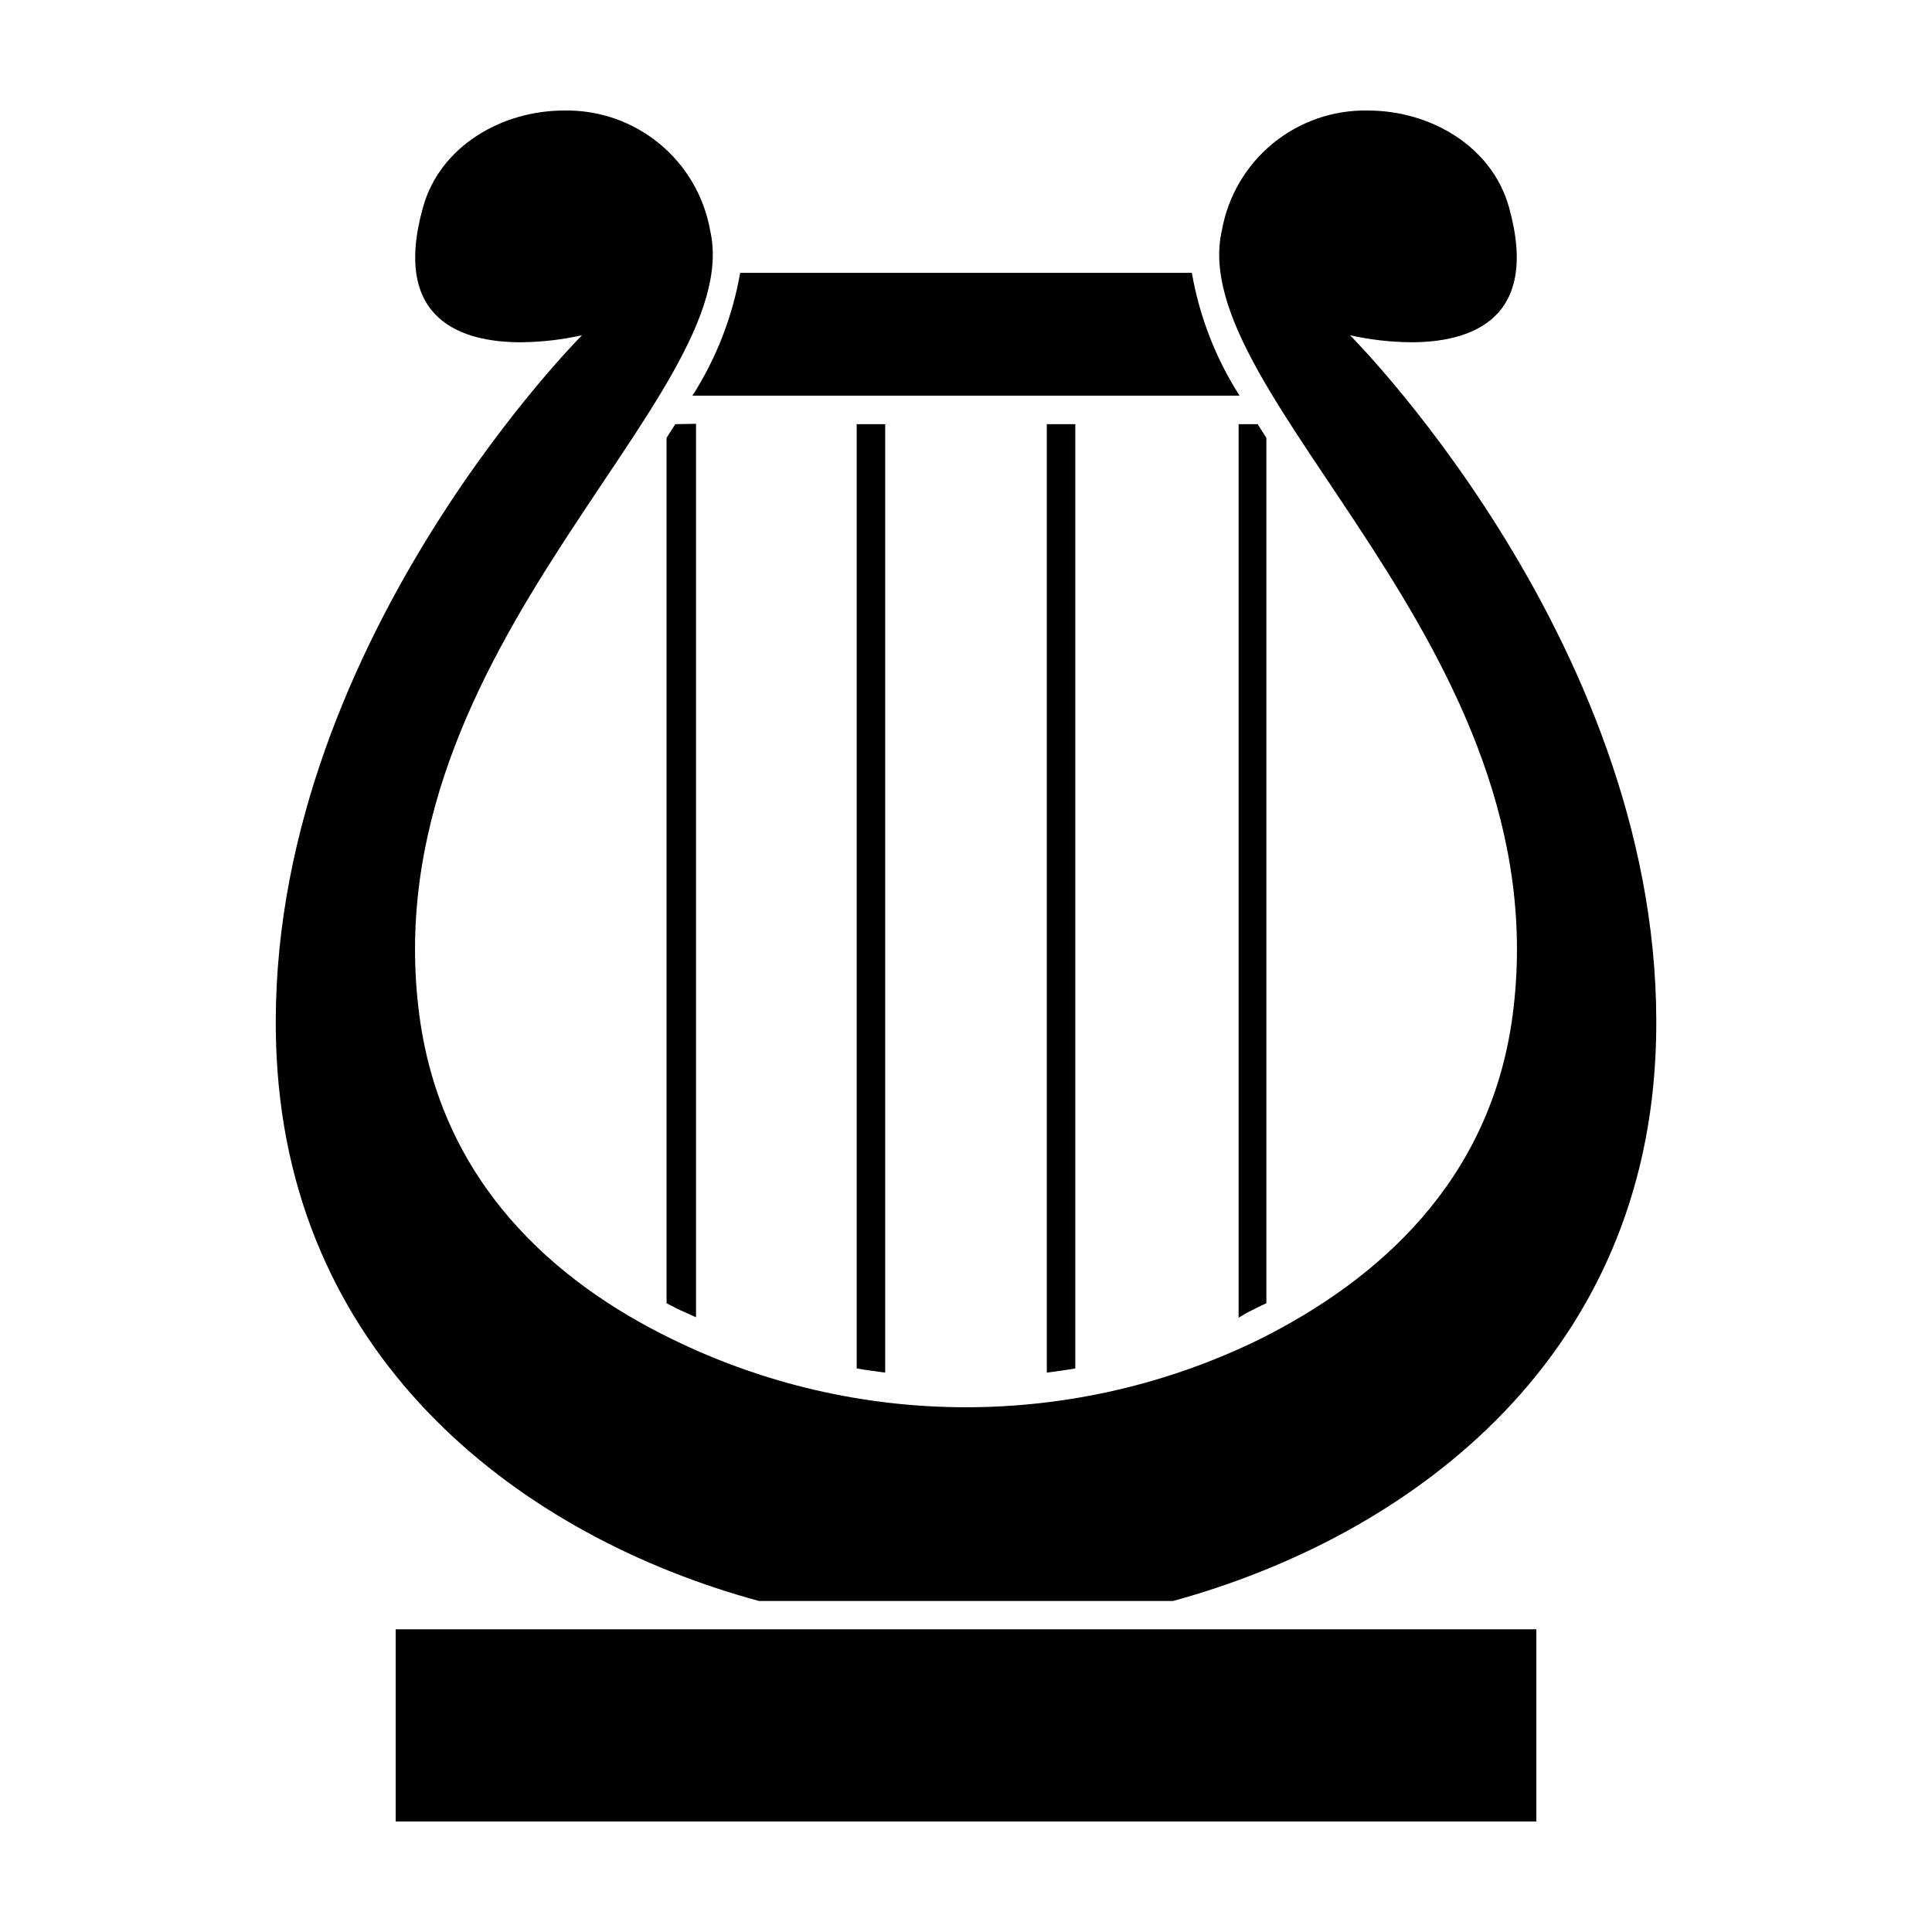 <?xml version="1.0" encoding="UTF-8"?>
<!-- Uploaded to: SVG Repo, www.svgrepo.com, Generator: SVG Repo Mixer Tools -->
<svg fill="#000000" width="800px" height="800px" version="1.1" viewBox="144 144 512 512" xmlns="http://www.w3.org/2000/svg">
 <g>
  <path d="m322.96 256.41-2.316 3.629v229.33c1.562 0.805 3.125 1.664 5.039 2.469l2.769 1.258v-236.79z"/>
  <path d="m371.03 256.41v250.24c2.519 0.453 5.039 0.754 7.559 1.109l-0.004-251.35z"/>
  <path d="m421.41 256.41v251.35c2.519-0.352 5.039-0.656 7.559-1.109v-250.24z"/>
  <path d="m474.56 491.84c1.664-0.805 3.223-1.664 5.039-2.469v-229.34l-2.316-3.629h-5.039v236.79z"/>
  <path d="m472.5 248.86c-6.332-9.902-10.633-20.965-12.645-32.547h-119.71c-2.012 11.582-6.309 22.645-12.645 32.547z"/>
  <path d="m501.77 232.84c5.324 1.195 10.762 1.82 16.223 1.863 15.113 0 34.359-5.543 25.895-35.82-4.535-16.172-20.859-25.594-37.383-25.594-9.172-0.18-18.105 2.918-25.199 8.734-7.09 5.816-11.875 13.977-13.492 23.004-10.078 43.934 90.031 110.29 77.031 208.18-5.894 44.031-35.82 70.078-66.906 85.648-24.258 11.898-50.918 18.082-77.938 18.082s-53.684-6.184-77.941-18.082c-31.086-15.113-61.012-41.414-66.906-85.648-12.996-97.891 87.059-164.34 77.035-208.18-1.617-9.027-6.402-17.188-13.496-23.004-7.094-5.816-16.027-8.914-25.199-8.734-16.523 0-32.848 9.422-37.383 25.594-8.465 30.23 10.68 35.82 25.895 35.82h0.004c5.457-0.043 10.895-0.668 16.223-1.863-2.519 2.57-86.203 87.664-80.91 191.45 4.18 81.012 65.496 127.06 127.82 143.99l109.73-0.004c62.422-17.129 123.64-63.023 127.82-144.04 5.289-103.73-78.395-188.83-80.91-191.39z"/>
  <path d="m248.86 575.78h302.29v50.934h-302.29z"/>
 </g>
</svg>